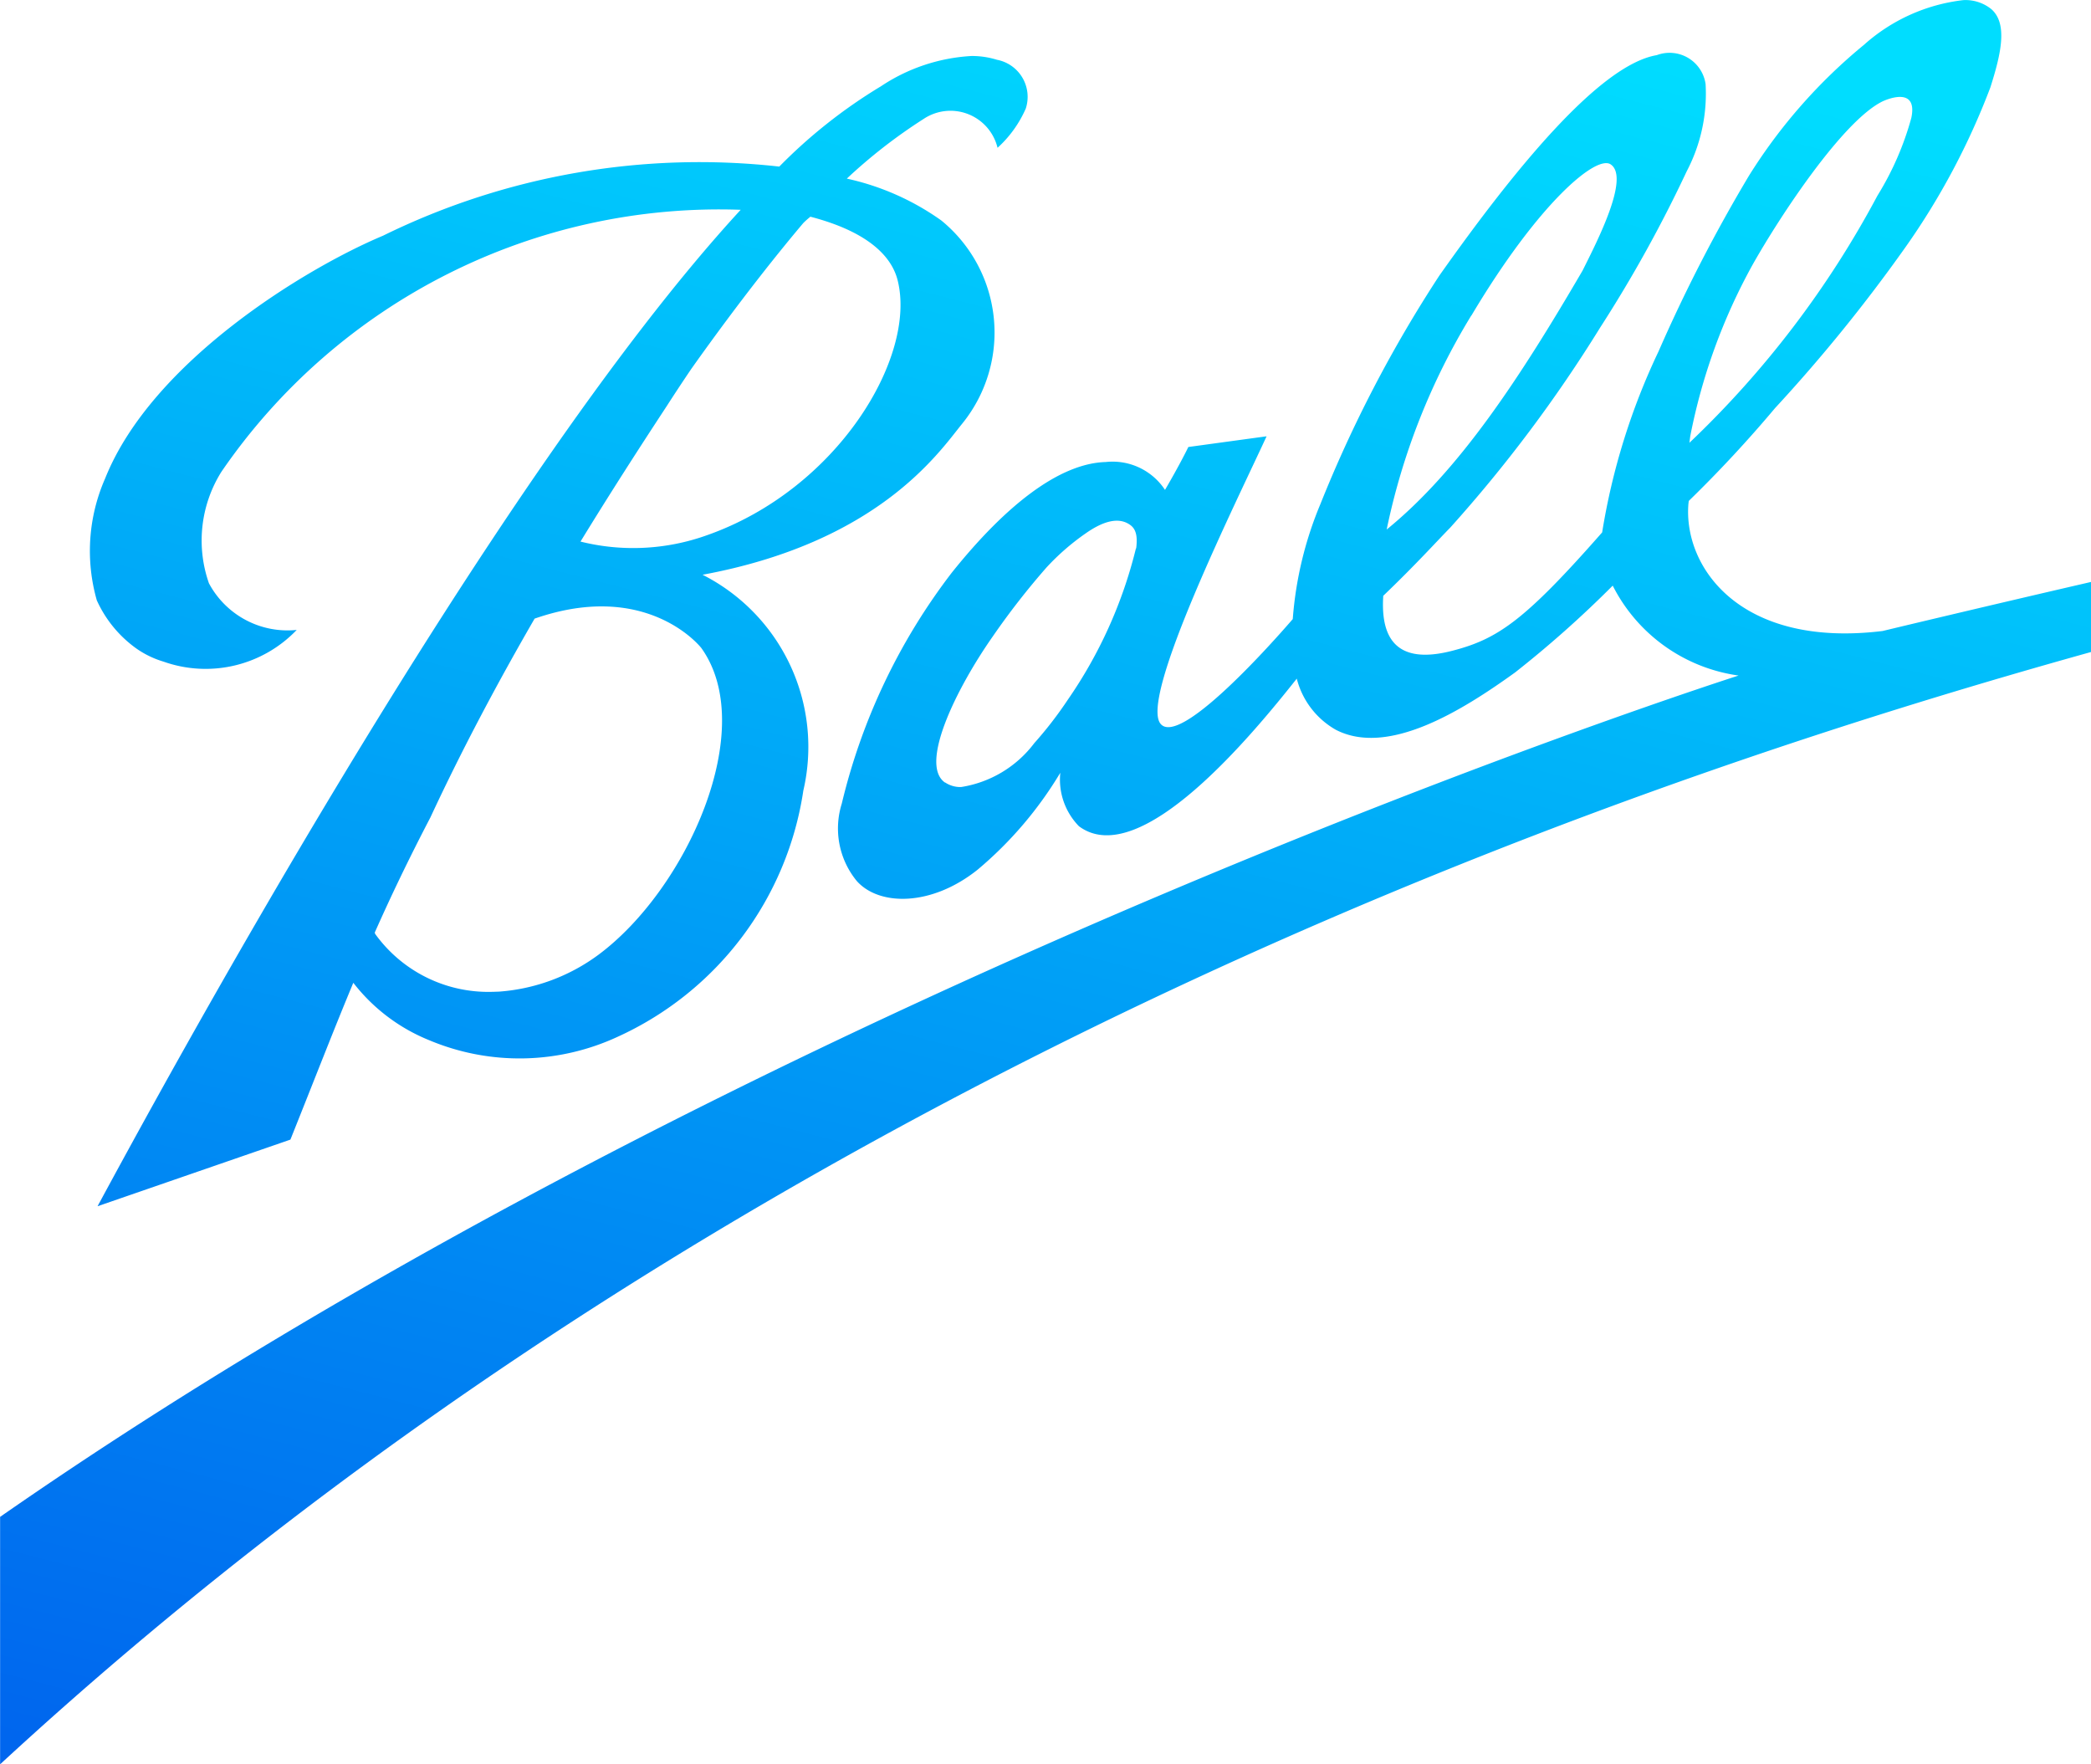 <svg xmlns="http://www.w3.org/2000/svg" xmlns:xlink="http://www.w3.org/1999/xlink" width="60" height="50.624" viewBox="0 0 60 50.624">
  <defs>
    <linearGradient id="linear-gradient" x1="0.279" y1="1.121" x2="0.661" y2="-0.122" gradientUnits="objectBoundingBox">
      <stop offset="0.04" stop-color="#06e"/>
      <stop offset="0.92" stop-color="#0df"/>
    </linearGradient>
  </defs>
  <g id="logo" transform="translate(-155.168 -672.359)">
    <path id="Path_5" data-name="Path 5" d="M178.279,678.732l.118-.137-.118.137m-12.347,20.417-.012-.028c.46-1.037.969-2.1,1.6-3.311.928-1.994,1.942-3.89,2.988-5.7,3.255-1.134,4.785.844,4.785.844,1.654,2.311-.413,6.913-2.952,8.8a5.453,5.453,0,0,1-2.874,1.06c-.062,0-.125.005-.188.005a4,4,0,0,1-3.347-1.664M178.4,678.595l.021-.018c1.951.509,2.389,1.358,2.506,1.832.547,2.2-1.73,6-5.488,7.313a6.262,6.262,0,0,1-3.614.177c.825-1.347,1.657-2.643,2.473-3.885.232-.361.47-.721.709-1.074,1.458-2.055,2.608-3.468,3.213-4.183a2.262,2.262,0,0,1,.181-.162m2.028-3.75a14.8,14.8,0,0,0-2.9,2.294,20.588,20.588,0,0,0-11.37,1.983c-2.212.928-6.63,3.606-7.973,6.963a5.164,5.164,0,0,0-.24,3.5,3.441,3.441,0,0,0,1.122,1.373,2.692,2.692,0,0,0,.79.385,3.615,3.615,0,0,0,3.824-.909,2.556,2.556,0,0,1-2.519-1.339,3.711,3.711,0,0,1,.359-3.2,17.318,17.318,0,0,1,14.9-7.516c-7.267,7.885-16.871,25.664-18.455,28.592l5.534-1.912c.69-1.721,1.235-3.133,1.805-4.5a5.233,5.233,0,0,0,2.181,1.649,6.691,6.691,0,0,0,5.405-.1,9.263,9.263,0,0,0,5.327-7.063,5.537,5.537,0,0,0-2.891-6.194c5-.926,6.748-3.46,7.426-4.306a4.149,4.149,0,0,0-.577-5.861,7.394,7.394,0,0,0-2.71-1.2,15.1,15.1,0,0,1,2.2-1.71,1.389,1.389,0,0,1,2.125.826,3.317,3.317,0,0,0,.81-1.126,1.083,1.083,0,0,0-.828-1.4,2.4,2.4,0,0,0-.733-.108,5.2,5.2,0,0,0-2.616.883m1.858,19.964c-.746-.519.326-2.7,1.372-4.192a21.478,21.478,0,0,1,1.548-1.986,6.822,6.822,0,0,1,1.1-.959c.455-.322.938-.517,1.3-.251.159.118.21.312.168.66l-.012.025a13.085,13.085,0,0,1-1.95,4.326,11.137,11.137,0,0,1-.963,1.247,3.26,3.26,0,0,1-2.1,1.259.782.782,0,0,1-.456-.13m15.1-13.4c1.925-3.234,3.592-4.629,4-4.333.55.381-.4,2.219-.81,3.042-1.809,3.1-3.545,5.743-5.622,7.432a19.263,19.263,0,0,1,2.428-6.141m6.282,3.468a16.774,16.774,0,0,1,1.792-4.929c.805-1.426,2.592-4.127,3.725-4.682,0,0,1.029-.5.828.47a8.489,8.489,0,0,1-.973,2.234,27.8,27.8,0,0,1-5.395,7.091Zm5.008-11.253a15.4,15.4,0,0,0-3.317,3.765,45.028,45.028,0,0,0-2.6,5.05,19.145,19.145,0,0,0-1.618,5.193c-2.23,2.538-3,3.064-4.312,3.4-1.711.439-2.036-.506-1.97-1.568l0-.012c.927-.887,1.519-1.545,1.926-1.96a40.108,40.108,0,0,0,4.3-5.739,38.2,38.2,0,0,0,2.484-4.485,4.789,4.789,0,0,0,.54-2.5,1.044,1.044,0,0,0-1.4-.83c-1.668.282-4.147,3.364-6.238,6.323a37.183,37.183,0,0,0-3.415,6.559,10.564,10.564,0,0,0-.793,3.3c-.843.975-3.256,3.622-3.789,3.01-.636-.732,2.2-6.431,3.038-8.255l-2.245.307c-.269.551-.67,1.231-.67,1.231a1.8,1.8,0,0,0-1.7-.8c-1.314.038-2.846,1.211-4.418,3.175a17.6,17.6,0,0,0-3.157,6.628,2.377,2.377,0,0,0,.431,2.22c.649.727,2.152.729,3.47-.328a11.013,11.013,0,0,0,2.37-2.779,1.913,1.913,0,0,0,.535,1.535c1.759,1.31,5.022-2.687,6.25-4.235A2.356,2.356,0,0,0,193.5,693.3c1.487.767,3.588-.525,5.144-1.647a31.2,31.2,0,0,0,2.8-2.49,4.788,4.788,0,0,0,3.612,2.58s-28.008,8.922-49.885,24.141v7.1c22.023-20.329,48.475-28.7,60-31.917v-2.01c-3.257.752-5.984,1.408-5.984,1.408-4.093.5-5.719-1.836-5.571-3.647l.01-.085a36.248,36.248,0,0,0,2.477-2.665,45.594,45.594,0,0,0,3.73-4.6,20.586,20.586,0,0,0,2.447-4.6c.312-.978.5-1.83.03-2.245a1.182,1.182,0,0,0-.8-.261,5.156,5.156,0,0,0-2.835,1.264" fill="url(#linear-gradient)"/>
  </g>
</svg>
